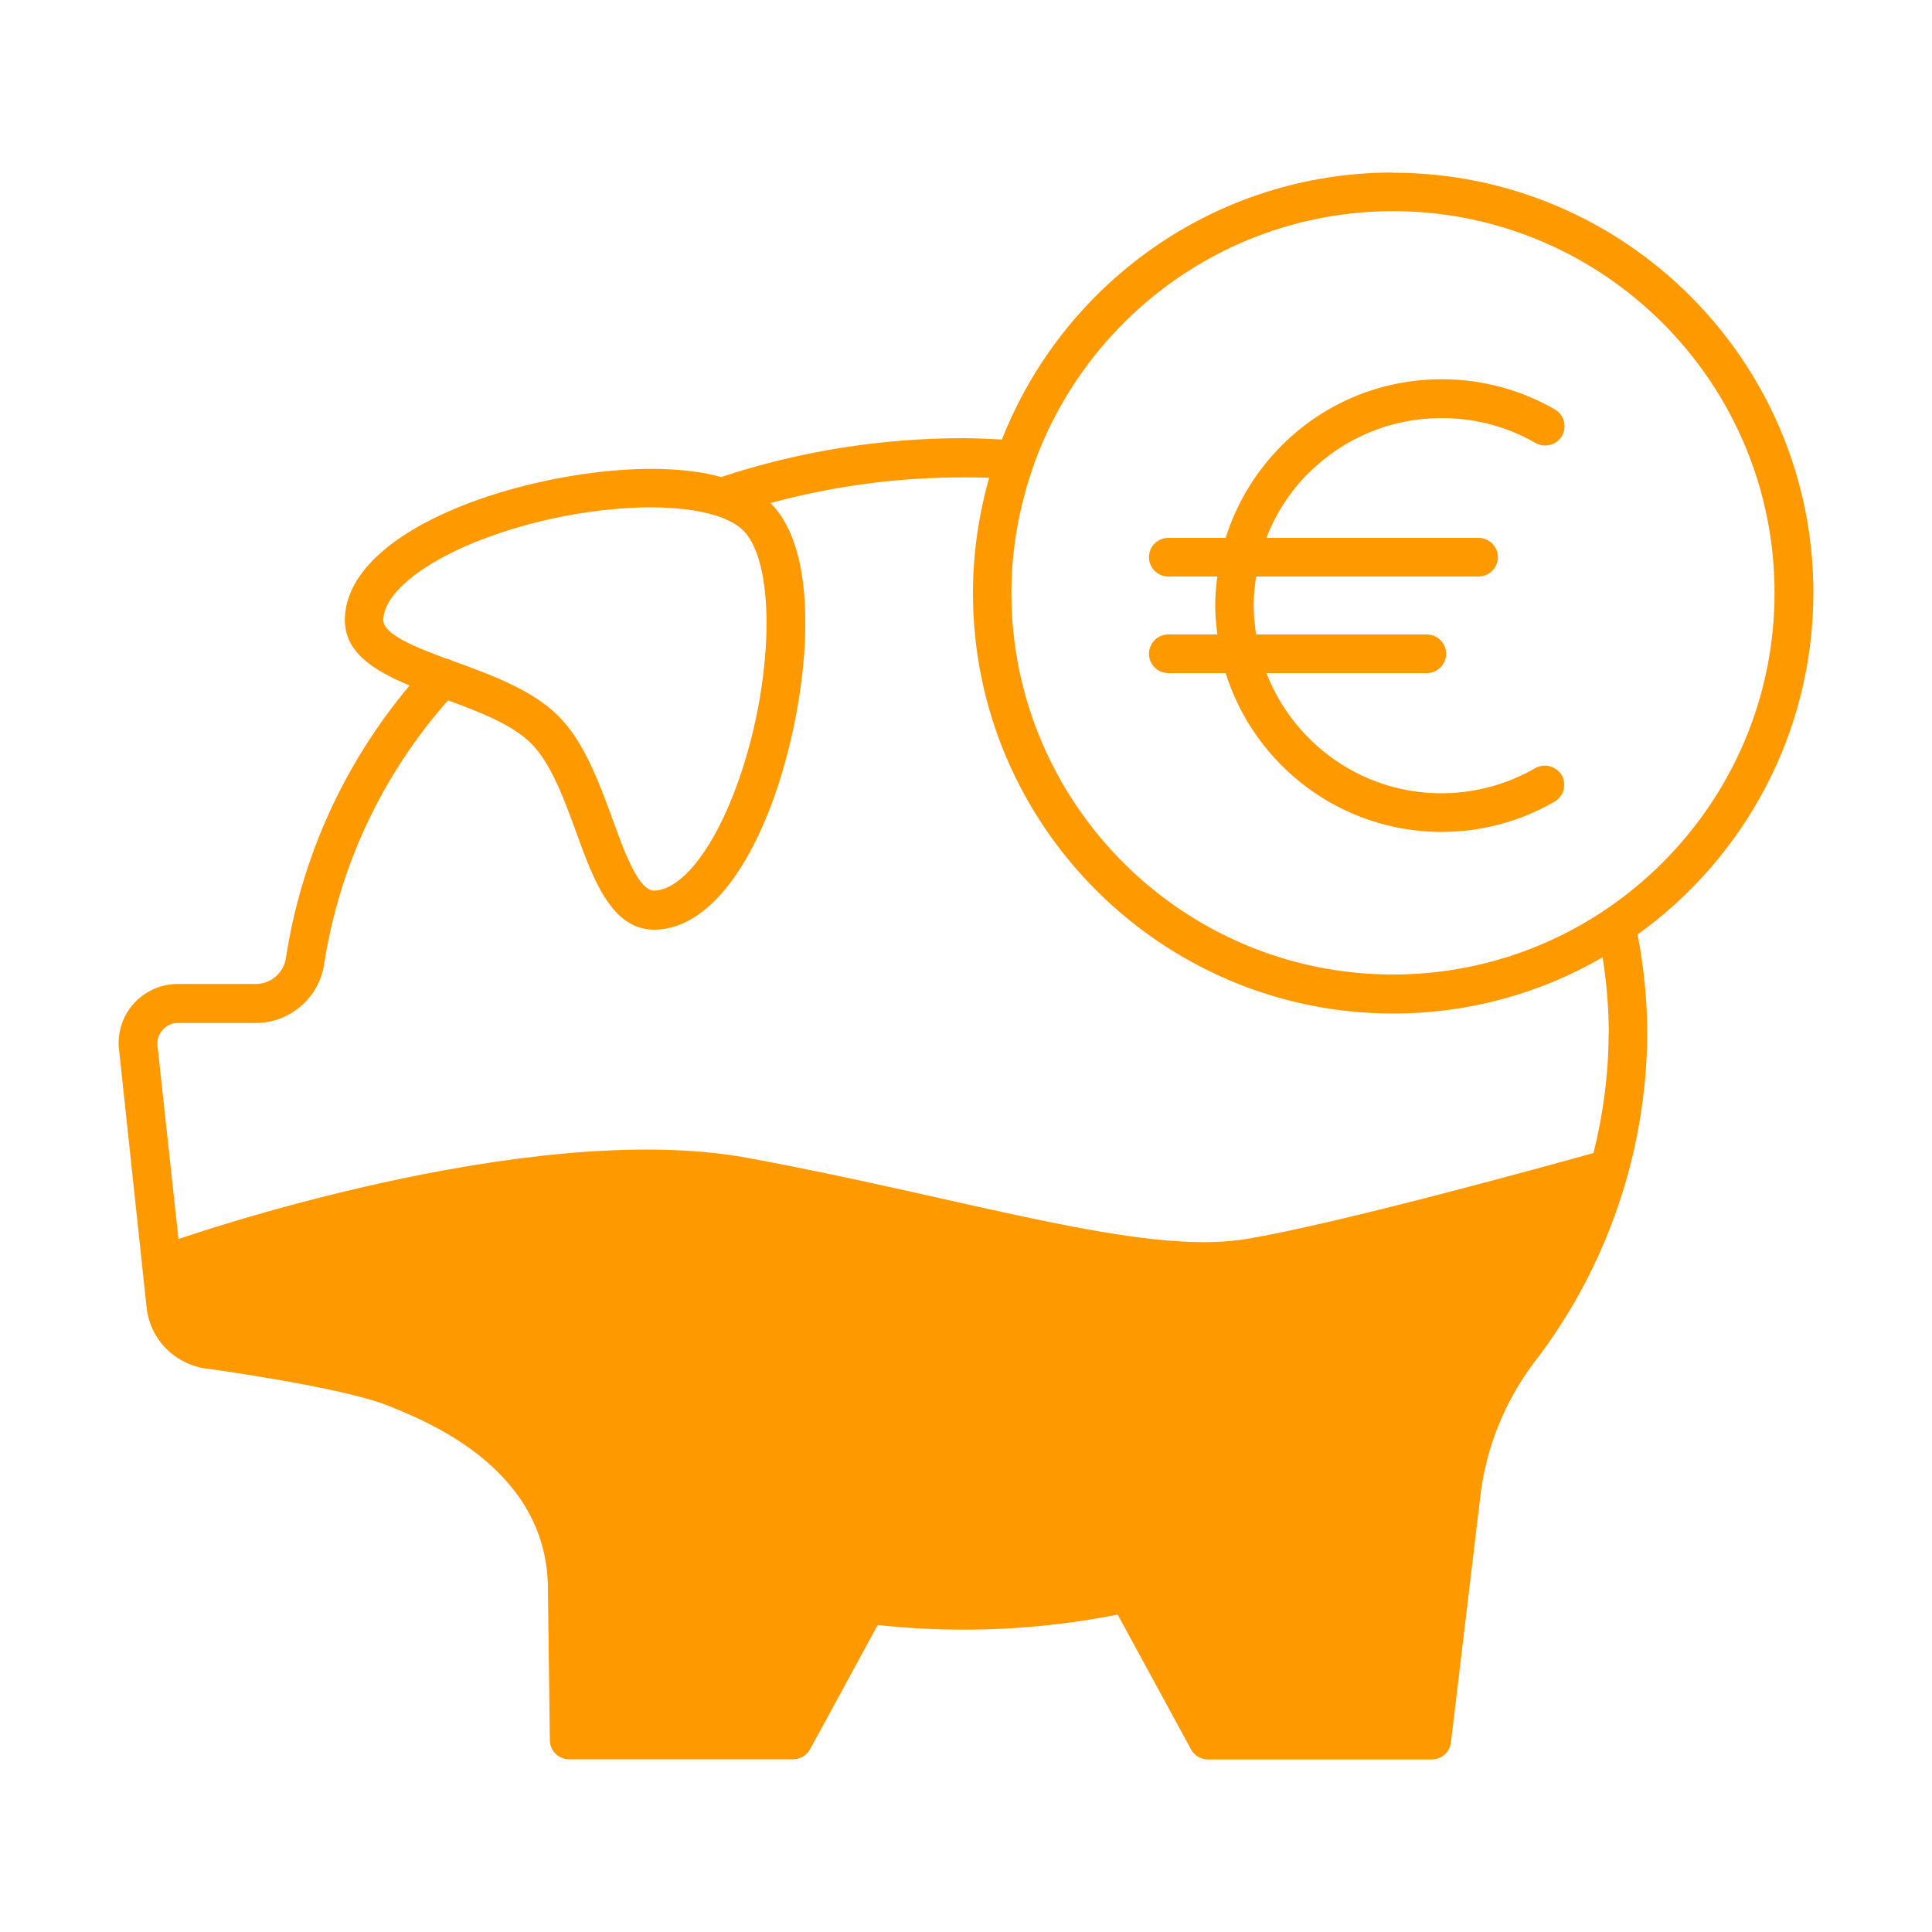<?xml version="1.0" encoding="UTF-8"?><svg id="a" xmlns="http://www.w3.org/2000/svg" width="100" height="100" viewBox="0 0 100 100"><path d="M72.09,8.93h0c-9.19,0-17.06,5.74-20.23,13.82-.66-.03-1.33-.07-1.97-.07-4.29,0-8.5,.67-12.56,2.01-3.77-1.03-9.62-.03-13.39,1.48-3.87,1.54-6.03,3.62-6.09,5.84-.05,1.74,1.49,2.7,3.35,3.47-3.38,4.03-5.59,8.86-6.4,14.1-.11,.77-.78,1.35-1.55,1.35h-4.05c-.81,0-1.58,.32-2.16,.89-.58,.58-.89,1.34-.9,2.16,0,.11,0,.22,.02,.33l1.43,13.38c.17,1.54,1.3,2.79,2.88,3.12,.07,0,7.12,.96,9.57,1.93,2.06,.82,8.32,3.3,8.32,9.52l.1,7.81c0,.55,.45,.99,1,.99h11.59c.37,0,.7-.2,.88-.52l3.5-6.43c1.47,.16,2.96,.24,4.43,.24h.02c2.68,0,5.35-.26,7.97-.78l3.8,6.98c.17,.32,.51,.52,.88,.52h11.58c.51,0,.93-.38,.99-.88l1.52-12.73c.29-2.51,1.26-4.91,2.77-6.92,3.75-4.84,5.84-10.88,5.87-17.01,0-1.73-.17-3.46-.5-5.16,5.5-3.95,9.09-10.4,9.1-17.67v-.02c0-11.99-9.76-21.74-21.77-21.74ZM19.84,32.07c.04-1.31,1.89-2.86,4.83-4.04,2.93-1.17,6.29-1.77,9.01-1.77,1.3,0,2.46,.14,3.35,.42h.02c.6,.2,1.09,.45,1.42,.78,1.82,1.82,1.54,8.53-.57,13.81-1.17,2.94-2.72,4.79-4.03,4.83h-.01c-.81,0-1.53-1.97-2.16-3.71-.69-1.88-1.46-4-2.81-5.34-1.34-1.34-3.47-2.12-5.34-2.8-.06-.02-.11-.04-.17-.06-.1-.06-.2-.09-.31-.11-1.61-.6-3.25-1.26-3.23-2Zm63.42,21.44c0,2.08-.28,4.16-.78,6.17-2.7,.75-13.28,3.67-17.98,4.45-5.4,.9-14.41-2.1-25.82-4.2-11.41-2.1-29.43,4.2-29.43,4.2v.11l-1.1-10.13s0-.08,0-.11c0-.28,.11-.54,.31-.74,.2-.2,.46-.31,.74-.31h4.05c1.76,0,3.28-1.32,3.53-3.06,.79-5.09,3.01-9.79,6.41-13.64,1.66,.61,3.33,1.26,4.3,2.23,1.03,1.03,1.7,2.85,2.34,4.62,.9,2.47,1.84,5.02,4.03,5.02,.03,0,.05,0,.08,0,2.22-.06,4.29-2.22,5.84-6.09,1.92-4.82,3.04-13.06,.12-15.97,0,0-.02-.02-.03-.02,3.24-.88,6.57-1.33,9.94-1.33,.46,0,.92,0,1.39,.02-.54,1.9-.84,3.91-.84,5.98,0,11.99,9.76,21.75,21.75,21.75,3.95,0,7.65-1.06,10.84-2.91,.21,1.32,.32,2.65,.32,3.98Zm8.59-22.82c0,10.89-8.87,19.75-19.75,19.75-10.89,0-19.75-8.86-19.75-19.75,0-2.26,.4-4.43,1.1-6.45,0-.01,0-.02,.01-.04,2.69-7.71,10.01-13.26,18.64-13.27h0c10.88,0,19.74,8.85,19.75,19.74v.02Zm-24.11-6.22c-.97,.97-1.71,2.12-2.19,3.37h10.98c.55,0,1,.45,1,1s-.45,1-1,1h-11.51c-.08,.49-.13,.99-.13,1.5s.05,1.01,.13,1.5h8.83c.55,0,1,.45,1,1s-.45,1-1,1h-8.3c1.41,3.63,4.93,6.22,9.06,6.22h0c1.7,0,3.38-.45,4.85-1.3,.48-.27,1.09-.11,1.37,.36,.28,.48,.11,1.09-.36,1.37-1.77,1.03-3.8,1.57-5.85,1.57h0c-5.24,0-9.69-3.46-11.18-8.22h-2.97c-.55,0-1-.45-1-1s.45-1,1-1h2.54c-.06-.49-.11-.99-.11-1.5s.04-1.01,.11-1.5h-2.54c-.55,0-1-.45-1-1s.45-1,1-1h2.97c.56-1.78,1.54-3.42,2.9-4.78,2.21-2.21,5.15-3.43,8.28-3.43h.02c2.05,0,4.07,.54,5.84,1.56,.48,.28,.64,.89,.37,1.37-.28,.48-.89,.64-1.37,.37-1.47-.85-3.14-1.29-4.84-1.29h-.02c-2.6,0-5.04,1.01-6.88,2.84Z" fill="#f90"/></svg>